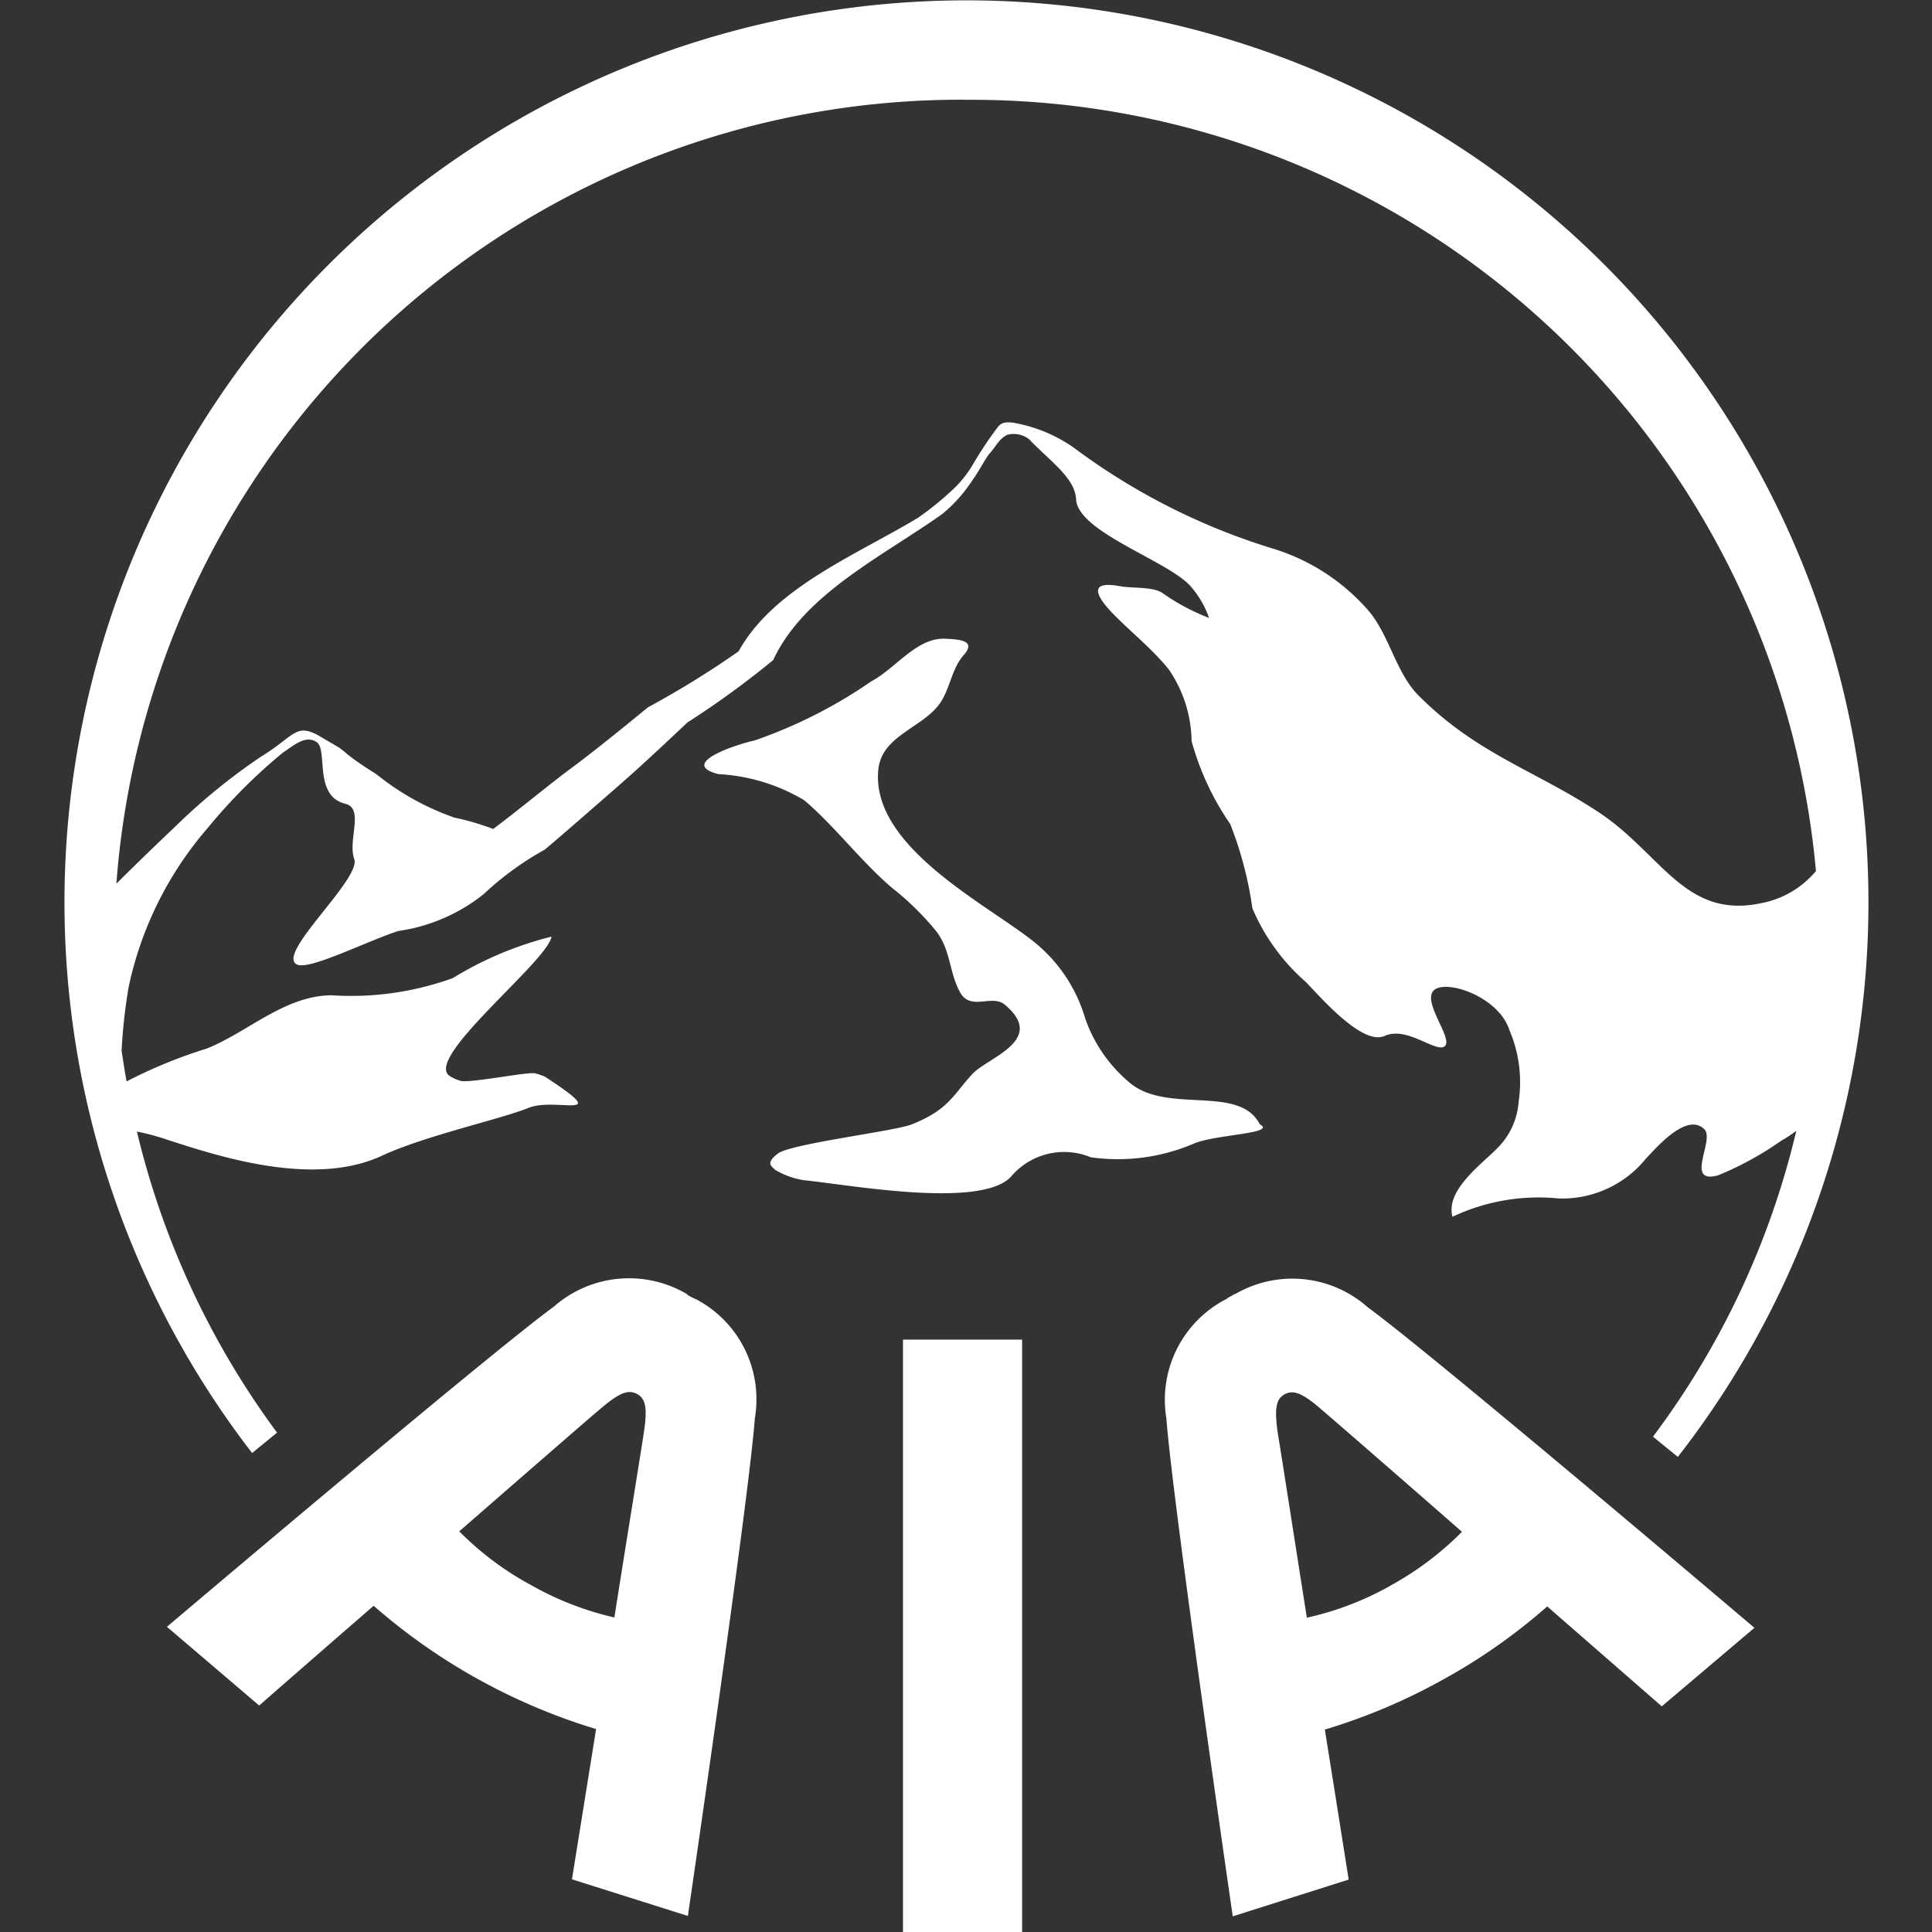 <svg xmlns="http://www.w3.org/2000/svg" width="45" height="45" viewBox="0 0 45 45"><rect x="0" y="0" width="45" height="45" fill="#333333" stroke="none"/><defs><style>.a{fill:none;}.b{fill:#fff;}</style></defs><rect class="a" width="45" height="45" transform="translate(0 0)"/><g transform="translate(1.5)"><path class="b" d="M226.793,31.548c-.488-.949-2.2-.208-3.068-1a3.389,3.389,0,0,1-1-1.47,3.571,3.571,0,0,0-1.247-1.822c-1.115-.872-3.752-2.2-3.57-3.972.081-.794,1.042-.971,1.437-1.544.238-.346.269-.8.551-1.119.314-.354-.131-.367-.438-.382-.662-.025-1.156.7-1.71.99a11.239,11.239,0,0,1-2.731,1.383c-.3.056-1.822.53-.831.781a4.329,4.329,0,0,1,2,.611c.721.617,1.314,1.417,2.043,2.04a6.536,6.536,0,0,1,1.025,1.005c.343.443.3.955.556,1.423.247.449.736.04,1.041.289.991.826-.393,1.23-.75,1.614-.466.506-.553.831-1.414,1.176-.371.155-2.818.449-3.118.679s-.146.292-.067.378a1.848,1.848,0,0,0,.684.245c1.028.1,4.2.691,4.841-.118a1.621,1.621,0,0,1,1.829-.418,4.488,4.488,0,0,0,2.411-.323c.51-.211,1.923-.228,1.529-.443" transform="translate(-198.95 -5.362)"/><path class="b" d="M222.38,30.192c-.008,0-.051.031-.107.059a.414.414,0,0,0-.1.068v-.006a2.639,2.639,0,0,0-1.387,2.773c.141,1.916,1.546,11.6,1.546,11.6l2.7-.856s-.247-1.572-.555-3.494a13.762,13.762,0,0,0,2.747-1.161,13.573,13.573,0,0,0,2.433-1.707l2.668,2.327,2.158-1.829s-7.459-6.334-9.006-7.466a2.648,2.648,0,0,0-3.088-.308m3.614,6.794a7.063,7.063,0,0,1-1.945.744c-.334-2.124-.634-4.052-.676-4.291-.082-.573-.045-.8.158-.912s.423-.025.851.348c.191.162,1.664,1.439,3.28,2.855a7.265,7.265,0,0,1-1.669,1.255" transform="translate(-195.119 -0.051)"/><rect class="b" width="2.775" height="13.798" transform="translate(19.532 31.202)"/><path class="b" d="M218.109,30.314c0-.006-.048-.025-.109-.056s-.095-.061-.1-.065l.008,0a2.653,2.653,0,0,0-3.1.294c-1.55,1.133-9.011,7.457-9.011,7.457l2.149,1.833s1.193-1.046,2.666-2.323a14.042,14.042,0,0,0,5.181,2.871l-.562,3.5,2.7.853s1.42-9.68,1.56-11.593a2.634,2.634,0,0,0-1.378-2.776m-1.21,3.123c-.033.242-.348,2.164-.684,4.294a7.172,7.172,0,0,1-1.951-.76,7.075,7.075,0,0,1-1.662-1.246c1.623-1.414,3.1-2.7,3.286-2.852.437-.373.646-.457.853-.348s.247.342.158.912" transform="translate(-203.409 -0.052)"/><path class="b" d="M209.213,44.031a19.343,19.343,0,0,1-3.264-7.013,5.64,5.64,0,0,1,.736.2c1.173.379,3.373,1.1,4.962.367,1.005-.469,2.759-.85,3.429-1.12.642-.256,1.99.332.4-.71l-.008-.006a.318.318,0,0,0-.087-.037,1.023,1.023,0,0,0-.16-.05c-.16-.04-1.428.217-1.714.18a.921.921,0,0,1-.252-.106c-.7-.371,2.256-2.672,2.351-3.258a8.175,8.175,0,0,0-2.3.966,6.962,6.962,0,0,1-2.82.4c-1.092.006-1.945.853-2.907,1.24a11.355,11.355,0,0,0-1.87.766c-.045-.236-.079-.477-.117-.713a12.753,12.753,0,0,1,.165-1.488,8.283,8.283,0,0,1,1.852-3.715,12.558,12.558,0,0,1,1.742-1.743c.249-.163.519-.415.78-.247.277.174-.079,1.255.671,1.439.451.109.05.856.21,1.289.162.469-1.863,2.239-1.325,2.459.3.124,1.641-.558,2.354-.785a4.114,4.114,0,0,0,1.989-.862,7.07,7.07,0,0,1,1.42-1.033c.57-.483,1.137-.982,1.7-1.473s1.086-.985,1.625-1.491a20.773,20.773,0,0,0,1.995-1.451c.708-1.535,2.566-2.427,3.935-3.4a3.427,3.427,0,0,0,.685-.76c.16-.217.322-.533.409-.639.18-.2.225-.348.421-.447a.583.583,0,0,1,.517.109c.452.482,1.064.89,1.087,1.389.034.778,2.2,1.451,2.688,2.054a2.24,2.24,0,0,1,.41.713,5,5,0,0,1-1.08-.576c-.217-.158-.729-.112-.991-.162-.743-.14-.578.216-.162.645.432.44.917.822,1.3,1.3a3.024,3.024,0,0,1,.525,1.659,6.34,6.34,0,0,0,.9,1.934,8.565,8.565,0,0,1,.516,1.961,4.725,4.725,0,0,0,1.254,1.726c.409.432,1.325,1.473,1.829,1.248.531-.236,1.2.412,1.4.238s-.539-1.035-.255-1.3,1.516.146,1.763.937a3.067,3.067,0,0,1,.211,1.655,1.691,1.691,0,0,1-.5,1.089c-.364.373-1.21.977-1.041,1.594a4.7,4.7,0,0,1,2.483-.426,2.508,2.508,0,0,0,2.018-.923c.249-.261.962-1.1,1.37-.685.239.256-.474,1.283.314,1.069a7.514,7.514,0,0,0,1.473-.806A3.155,3.155,0,0,0,244.6,37a19.253,19.253,0,0,1-3.339,7.125l.579.471a21.009,21.009,0,1,0-33.208-.09Zm16.056-31.044A19.743,19.743,0,0,1,245.057,30.95a2.189,2.189,0,0,1-1.282.75c-1.773.374-2.318-1.157-3.781-2.121-1.481-.977-2.828-1.35-4.19-2.714-.553-.552-.691-1.479-1.237-2.055a4.8,4.8,0,0,0-2.158-1.37,15.149,15.149,0,0,1-4.647-2.357,3.5,3.5,0,0,0-1.356-.567c-.225-.04-.328-.006-.4.087a8.708,8.708,0,0,0-.606.913,2.815,2.815,0,0,1-.37.475,7.111,7.111,0,0,1-.889.732c-1.449.872-3.36,1.631-4.178,3.11a21.3,21.3,0,0,1-2.105,1.3c-.566.461-1.134.927-1.723,1.37-.548.4-1.313,1.042-1.889,1.467a5.932,5.932,0,0,0-.9-.264,6.058,6.058,0,0,1-1.821-1.013c-.752-.469-.7-.522-.932-.657-.205-.118-.308-.18-.387-.227-.562-.326-.59.006-1.376.483a14.172,14.172,0,0,0-1.981,1.616c-.446.423-.913.872-1.378,1.336a19.725,19.725,0,0,1,19.8-18.259" transform="translate(-204.26 -10.662)"/></g></svg>